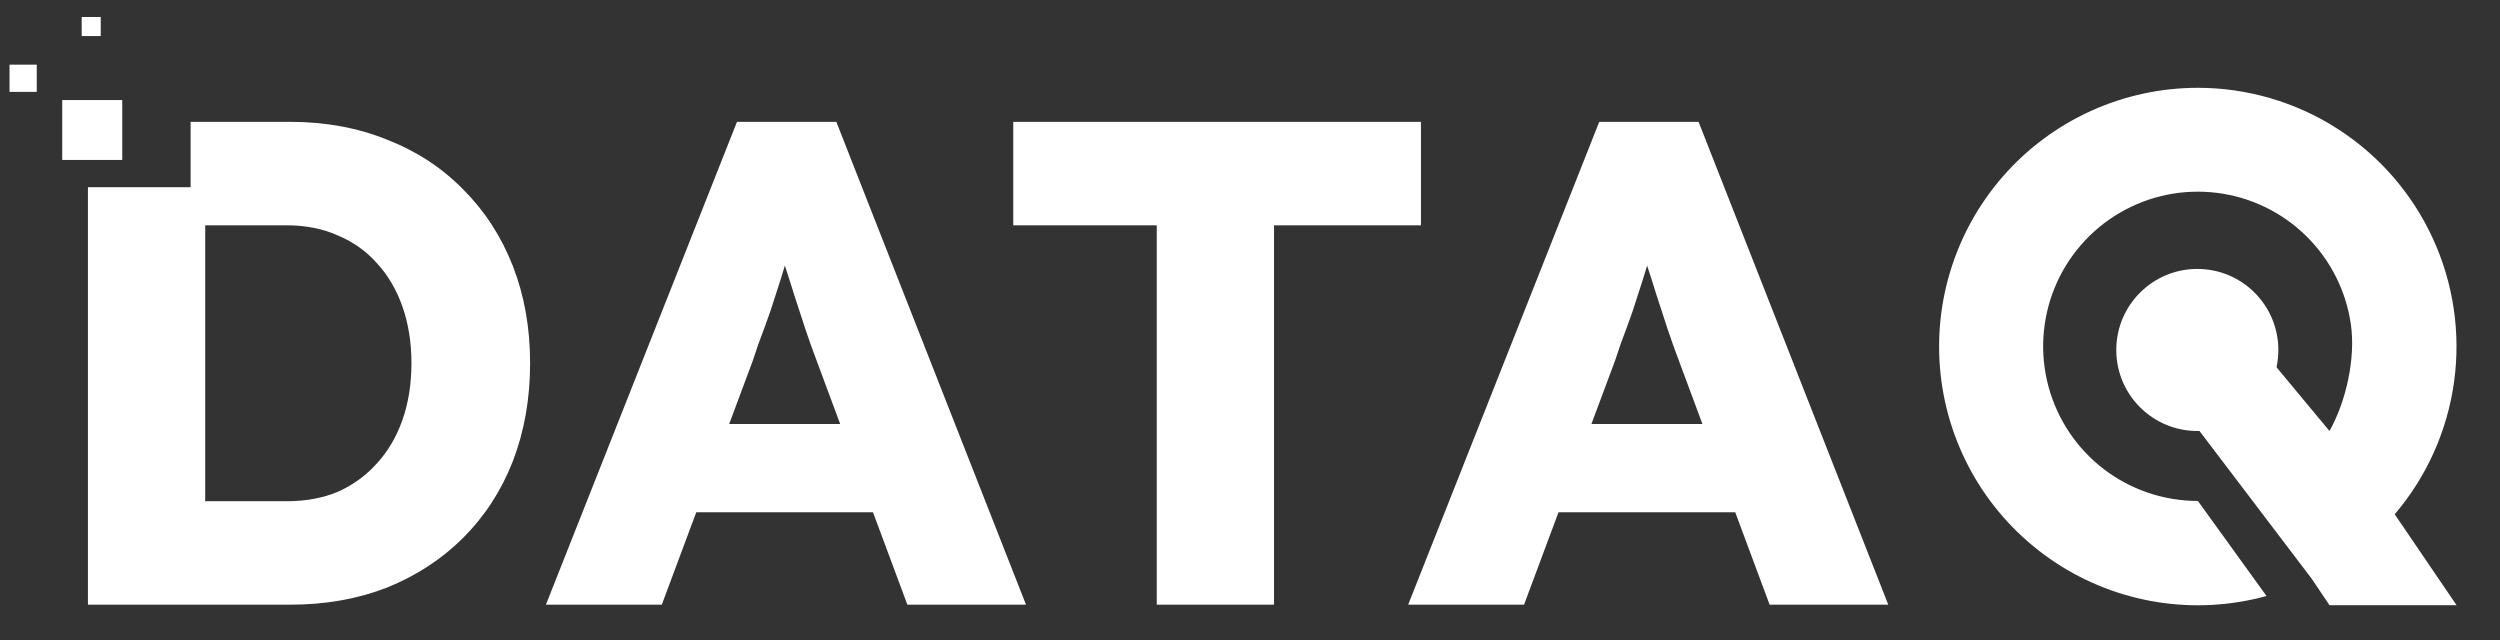 <svg width="121" height="31" viewBox="0 0 121 31" fill="none" xmlns="http://www.w3.org/2000/svg">
<rect x="0" y="0" width="121" height="31" fill="#333333" stroke="none"/>
<g clip-path="url(#clip0_685_256)">
<path fill-rule="evenodd" clip-rule="evenodd" d="M106.378 4.25C108.769 4.251 111.11 4.936 113.124 6.225C115.138 7.514 116.74 9.353 117.742 11.524C118.744 13.695 119.104 16.107 118.778 18.476C118.452 20.845 117.455 23.071 115.904 24.891L118.898 29.291H112.747L111.89 28.016L103.35 16.77H109.348L112.747 20.86C113.553 19.427 114.015 17.34 113.784 15.711C113.554 14.083 112.793 12.576 111.621 11.424C110.448 10.271 108.928 9.536 107.297 9.334C105.665 9.131 104.012 9.471 102.593 10.302C101.173 11.132 100.067 12.407 99.445 13.929C98.823 15.451 98.719 17.135 99.15 18.722C99.581 20.309 100.522 21.71 101.828 22.709C103.135 23.707 104.734 24.247 106.378 24.246L109.699 28.846C107.977 29.32 106.173 29.421 104.409 29.14C102.645 28.86 100.961 28.205 99.471 27.22C97.981 26.235 96.718 24.943 95.769 23.43C94.819 21.917 94.204 20.218 93.965 18.448C93.726 16.678 93.869 14.877 94.383 13.167C94.897 11.456 95.772 9.875 96.948 8.53C98.123 7.186 99.573 6.108 101.2 5.37C102.826 4.631 104.592 4.25 106.378 4.25Z" fill="white"/>
<circle cx="106.35" cy="16.938" r="3.922" fill="white"/>
</g>
<path fill-rule="evenodd" clip-rule="evenodd" d="M4.256 9.059V29.267H14.038C15.752 29.267 17.321 28.989 18.746 28.433C20.17 27.854 21.394 27.053 22.418 26.029C23.464 24.983 24.265 23.747 24.822 22.323C25.378 20.876 25.657 19.296 25.657 17.582C25.657 15.868 25.378 14.299 24.822 12.875C24.265 11.45 23.464 10.215 22.418 9.169C21.394 8.123 20.17 7.321 18.746 6.765C17.321 6.186 15.752 5.897 14.038 5.897H9.226V9.059H4.256ZM9.932 24.259H13.871C14.806 24.259 15.641 24.104 16.375 23.792C17.11 23.458 17.733 23.002 18.245 22.423C18.779 21.845 19.191 21.143 19.48 20.32C19.769 19.496 19.914 18.584 19.914 17.582C19.914 16.581 19.769 15.668 19.48 14.844C19.191 14.021 18.779 13.32 18.245 12.741C17.733 12.162 17.11 11.717 16.375 11.406C15.641 11.072 14.806 10.905 13.871 10.905H9.932V24.259ZM35.67 5.897L26.422 29.267H32.031L33.699 24.794H42.253L43.917 29.267H49.659L40.478 5.897H35.67ZM40.664 20.52L39.51 17.415C39.331 16.948 39.154 16.447 38.975 15.913C38.797 15.379 38.619 14.833 38.441 14.277C38.29 13.786 38.139 13.311 37.988 12.853C37.847 13.327 37.698 13.802 37.54 14.277C37.384 14.789 37.206 15.312 37.006 15.846C36.805 16.358 36.616 16.892 36.438 17.449L35.293 20.52H40.664ZM55.987 10.905V29.267H61.663V10.905H68.774V5.897H49.042V10.905H55.987ZM77.403 5.897L68.155 29.267H73.764L75.432 24.794H83.986L85.65 29.267H91.392L82.211 5.897H77.403ZM82.397 20.52L81.243 17.415C81.065 16.948 80.886 16.447 80.708 15.913C80.53 15.379 80.352 14.833 80.174 14.277C80.023 13.786 79.872 13.311 79.721 12.853C79.581 13.327 79.431 13.802 79.273 14.277C79.117 14.789 78.939 15.312 78.739 15.846C78.538 16.358 78.349 16.892 78.171 17.449L77.026 20.52H82.397Z" fill="white"/>
<path d="M3.012 4.842V7.741H5.917V4.842H3.012Z" fill="white"/>
<path d="M0.461 3.129V4.447H1.779V3.129H0.461Z" fill="white"/>
<path d="M3.954 0.822V1.745H4.876V0.822H3.954Z" fill="white"/>
<defs>
<clipPath id="clip0_685_256">
<rect width="26.359" height="25.041" fill="white" transform="translate(93.2 4.25)"/>
</clipPath>
</defs>
</svg>
